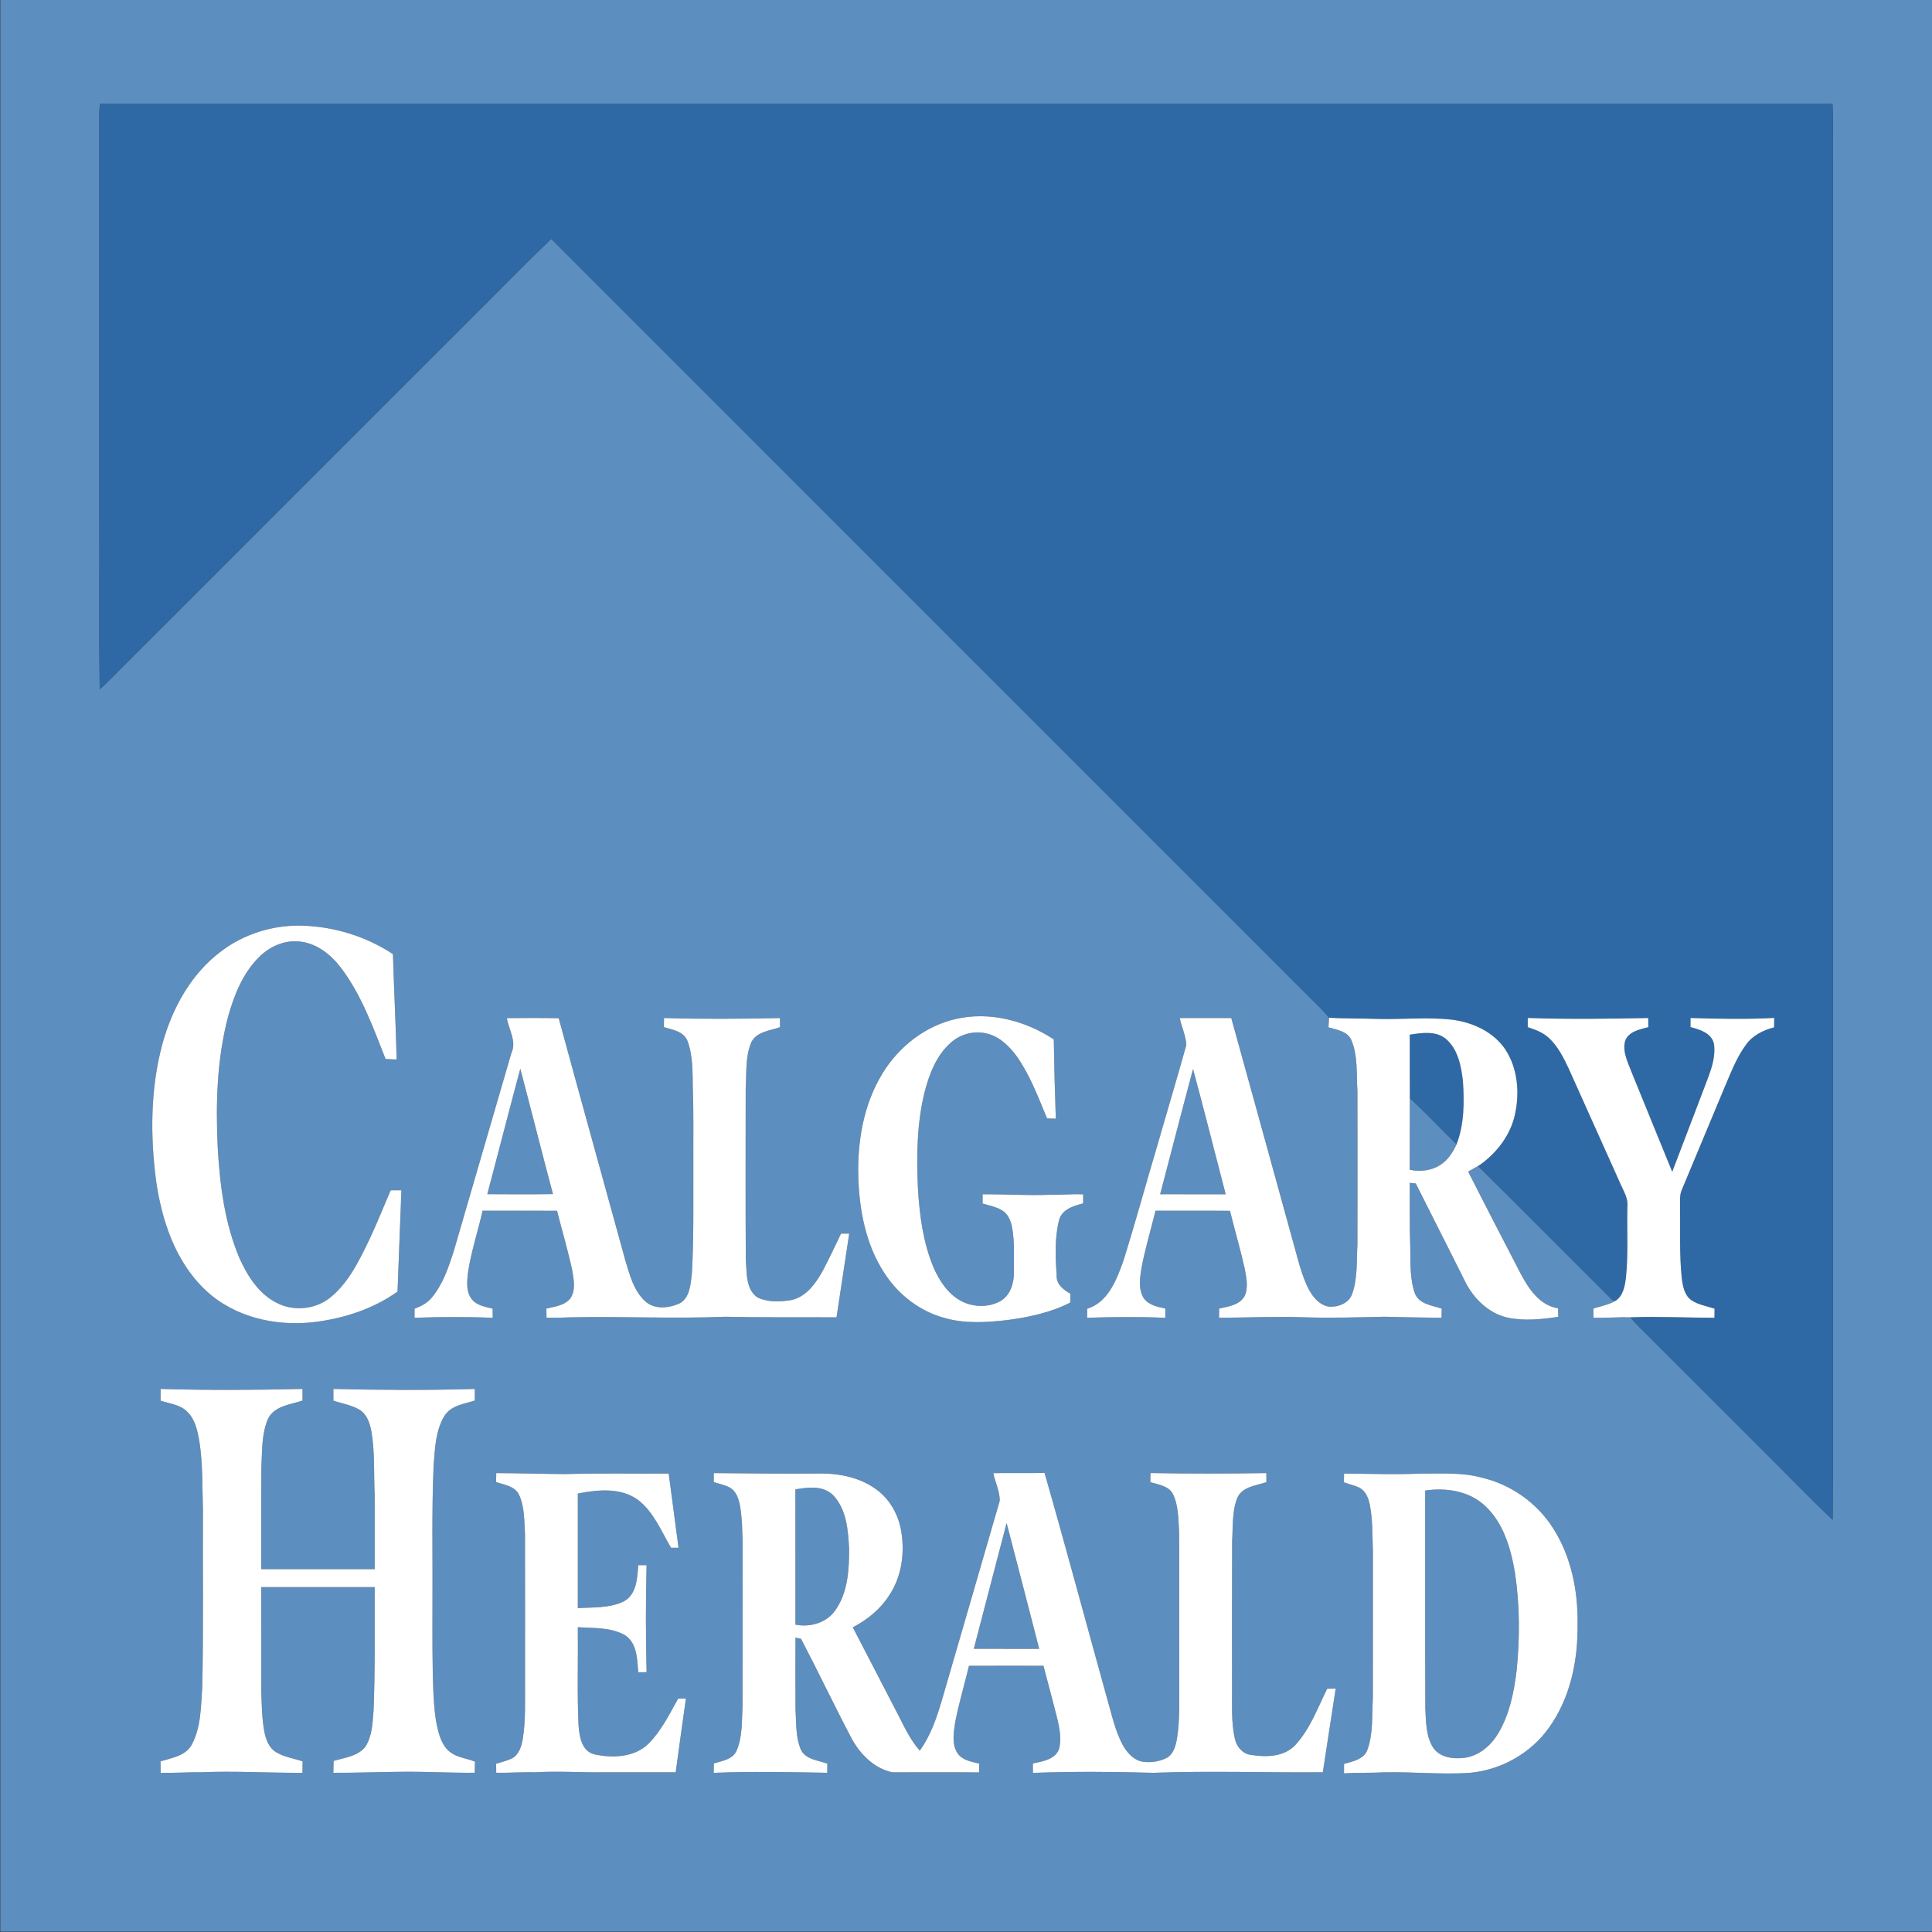 <?xml version="1.0" encoding="UTF-8"?>
<svg xmlns="http://www.w3.org/2000/svg" xmlns:xlink="http://www.w3.org/1999/xlink" width="458.4pt" height="458.4pt" viewBox="0 0 458.4 458.4" version="1.1">
<rect x="0" y="0" width="458.4" height="458.4" fill="#333333" stroke="none"/>
<defs>
<clipPath id="clip1">
  <path d="M 0 0 L 458.398 0 L 458.398 458.398 L 0 458.398 Z M 0 0 "/>
</clipPath>
</defs>
<g id="surface1">
<g clip-path="url(#clip1)" clip-rule="nonzero">
<path style=" stroke:none;fill-rule:evenodd;fill:rgb(36.084%,55.664%,74.805%);fill-opacity:1;" d="M 0.074 -0.02 L 458.402 -0.02 L 458.402 458.309 L 0.074 458.309 Z M 23.699 24.668 C 23.488 26.824 23.602 28.988 23.582 31.145 C 23.582 61.875 23.582 92.602 23.582 123.32 C 23.633 136.73 23.477 150.141 23.656 163.551 C 26.109 161.391 28.297 158.965 30.645 156.691 C 57.66 129.684 84.664 102.668 111.68 75.66 C 118.062 69.344 124.312 62.879 130.789 56.66 C 190.812 116.723 250.871 176.75 310.906 236.793 C 312.406 238.328 314.031 239.758 315.336 241.473 C 315.277 242.223 315.234 242.98 315.203 243.738 C 317.199 244.355 319.801 244.684 320.684 246.895 C 322.219 250.695 321.812 254.91 322.07 258.918 C 322.09 271.047 322.098 283.18 322.07 295.312 C 321.836 299.223 322.16 303.289 320.812 307.035 C 320.035 309.266 317.414 310.199 315.246 310.023 C 312.734 309.551 311.121 307.254 310.109 305.09 C 308.363 301.207 307.527 297.004 306.328 292.938 C 301.586 275.809 296.906 258.66 292.141 241.543 C 288.062 241.547 283.988 241.547 279.91 241.547 C 280.359 243.684 281.371 245.754 281.48 247.938 C 279.18 256.203 276.699 264.43 274.328 272.684 C 271.723 281.473 269.312 290.32 266.578 299.07 C 264.953 303.555 262.98 308.98 257.949 310.527 C 257.938 311.238 257.934 311.945 257.934 312.66 C 264.121 312.469 270.301 312.391 276.484 312.68 C 276.484 311.941 276.484 311.203 276.492 310.477 C 274.637 310.062 272.516 309.68 271.359 307.992 C 270.062 305.879 270.453 303.27 270.824 300.949 C 271.676 296.328 273.059 291.828 274.164 287.266 C 280.059 287.277 285.945 287.23 291.836 287.289 C 292.953 291.859 294.297 296.375 295.328 300.969 C 295.711 303.105 296.246 305.445 295.309 307.508 C 294.109 309.664 291.43 310 289.246 310.484 C 289.246 311.207 289.242 311.934 289.246 312.66 C 295.863 312.637 302.473 312.324 309.086 312.543 C 315.551 312.762 322.016 312.566 328.48 312.418 C 332.996 312.555 337.512 312.605 342.035 312.66 C 342.039 311.938 342.055 311.215 342.074 310.496 C 339.809 309.727 336.801 309.477 335.734 306.969 C 334.449 303.402 334.672 299.52 334.605 295.785 C 334.402 290.738 334.523 285.695 334.488 280.652 C 334.848 280.691 335.562 280.766 335.922 280.805 C 339.797 288.57 343.754 296.289 347.613 304.059 C 349.648 308.133 353.234 311.664 357.789 312.656 C 361.715 313.457 365.789 313.039 369.719 312.441 C 369.699 311.762 369.688 311.09 369.676 310.418 C 365.324 309.75 362.727 305.809 360.816 302.227 C 356.637 294.156 352.449 286.09 348.344 277.98 C 349.258 277.453 350.199 276.961 351.105 276.402 L 350.758 276.691 C 361.387 287.219 371.922 297.852 382.523 308.402 C 382.711 308.469 383.102 308.598 383.289 308.656 C 381.68 309.578 379.824 309.918 378.078 310.469 C 378.07 311.195 378.078 311.926 378.086 312.664 C 381.008 312.746 383.926 312.48 386.848 312.551 C 388.156 314.203 389.754 315.594 391.219 317.105 C 400.277 326.164 409.328 335.23 418.398 344.277 C 423.887 349.699 429.223 355.277 434.816 360.586 C 434.996 338.203 434.844 315.816 434.895 293.434 C 434.895 211.52 434.895 129.605 434.895 47.695 C 434.828 40.02 435.035 32.336 434.789 24.668 C 297.762 24.668 160.73 24.672 23.699 24.668 Z M 52.441 225.738 C 45.34 231.047 40.871 239.199 38.547 247.629 C 35.688 258.199 35.621 269.355 37.031 280.156 C 38.387 289.633 41.633 299.41 48.781 306.125 C 55.496 312.48 65.246 314.73 74.27 313.723 C 81.371 312.891 88.473 310.645 94.324 306.449 C 94.605 298.438 94.945 290.43 95.242 282.414 C 94.391 282.41 93.539 282.414 92.695 282.418 C 91.027 286.293 89.457 290.211 87.672 294.039 C 85.293 298.941 82.859 304.102 78.59 307.676 C 75.059 310.684 69.723 311.262 65.617 309.105 C 61.383 306.965 58.727 302.754 56.836 298.559 C 53.32 290.305 52.184 281.27 51.664 272.383 C 51.164 261.969 51.445 251.367 54.117 241.23 C 55.539 236.137 57.582 230.969 61.387 227.168 C 63.957 224.539 67.691 222.898 71.395 223.434 C 75.43 223.934 78.746 226.73 81.102 229.895 C 85.855 236.301 88.578 243.902 91.48 251.258 C 92.355 251.324 93.234 251.363 94.113 251.375 C 93.914 243.039 93.469 234.715 93.234 226.379 C 86.922 222.211 79.434 219.887 71.887 219.633 C 64.965 219.398 57.957 221.52 52.441 225.738 Z M 226.777 241.773 C 219.512 243.418 213.246 248.367 209.398 254.668 C 204.914 261.973 203.414 270.738 203.645 279.207 C 203.891 287.223 205.453 295.512 209.984 302.281 C 213.242 307.254 218.254 311.113 224.02 312.684 C 228.949 314.125 234.164 313.773 239.199 313.184 C 244.254 312.5 249.348 311.406 253.922 309.066 C 253.934 308.363 253.953 307.66 253.969 306.965 C 252.434 306.074 250.742 304.867 250.711 302.898 C 250.445 298.473 250.18 293.906 251.262 289.574 C 251.906 286.938 254.703 286.105 257.004 285.531 C 256.996 284.805 256.996 284.082 256.996 283.363 C 254.352 283.277 251.723 283.523 249.086 283.48 C 243.77 283.695 238.453 283.324 233.137 283.363 C 233.133 284.09 233.133 284.824 233.133 285.555 C 234.703 286.035 236.371 286.328 237.789 287.195 C 239.145 288.004 239.789 289.574 240.102 291.051 C 240.789 294.617 240.527 298.277 240.578 301.887 C 240.574 304.418 239.762 307.27 237.465 308.652 C 234.637 310.273 230.973 310.203 228.102 308.719 C 224.934 307.047 222.879 303.895 221.484 300.695 C 219.02 294.805 218.188 288.379 217.797 282.047 C 217.461 274.246 217.512 266.301 219.488 258.695 C 220.578 254.594 222.238 250.418 225.461 247.512 C 227.871 245.246 231.496 244.363 234.664 245.371 C 237.465 246.195 239.578 248.391 241.277 250.672 C 244.426 255.164 246.336 260.344 248.434 265.371 C 249.121 265.387 249.812 265.398 250.508 265.422 C 250.281 259.156 250.129 252.887 250.031 246.621 C 243.297 242.16 234.754 239.918 226.777 241.773 Z M 120.262 241.566 C 120.715 244.316 122.656 247.113 121.324 249.895 C 116.734 265.566 112.223 281.262 107.641 296.934 C 106.402 300.77 105.074 304.73 102.449 307.867 C 101.398 309.164 99.895 309.945 98.359 310.516 C 98.355 311.227 98.352 311.945 98.352 312.664 C 104.539 312.449 110.723 312.41 116.906 312.672 C 116.902 311.945 116.895 311.223 116.887 310.5 C 115.121 310.051 113.066 309.758 111.895 308.199 C 110.531 306.422 110.816 304.016 111.035 301.938 C 111.789 296.961 113.391 292.168 114.508 287.266 C 120.395 287.262 126.281 287.246 132.164 287.273 C 133.363 291.996 134.754 296.668 135.785 301.43 C 136.141 303.625 136.664 306.184 135.273 308.133 C 133.883 309.77 131.609 310.023 129.645 310.484 C 129.652 311.203 129.656 311.926 129.664 312.652 C 131.52 312.688 133.379 312.652 135.238 312.562 C 147.512 312.289 159.785 312.934 172.062 312.422 C 180.863 312.621 189.672 312.512 198.48 312.551 C 199.473 305.93 200.504 299.316 201.496 292.695 C 200.844 292.691 200.195 292.695 199.547 292.695 C 198.145 295.613 196.785 298.559 195.262 301.422 C 193.594 304.449 191.324 307.695 187.727 308.469 C 185.113 308.891 182.238 309.012 179.789 307.875 C 176.891 305.957 177.227 302.008 176.953 298.965 C 176.867 285.453 176.926 271.938 176.926 258.426 C 177.152 254.801 176.812 251.016 178.148 247.566 C 179.262 244.777 182.617 244.59 185.074 243.719 C 185.066 242.992 185.062 242.273 185.062 241.551 C 175.891 241.746 166.719 241.82 157.547 241.543 C 157.539 242.266 157.523 242.988 157.52 243.711 C 159.594 244.324 162.258 244.723 163.133 247.031 C 164.473 250.66 164.309 254.629 164.383 258.445 C 164.605 264.422 164.469 270.402 164.508 276.383 C 164.469 285.027 164.652 293.68 164.148 302.312 C 163.844 304.715 163.703 307.746 161.41 309.168 C 158.828 310.41 155.27 310.816 153.023 308.691 C 150.32 306.176 149.406 302.453 148.371 299.047 C 143.117 279.891 137.77 260.754 132.562 241.578 C 128.461 241.508 124.363 241.543 120.262 241.566 Z M 38.113 329.547 C 38.113 330.473 38.113 331.402 38.105 332.336 C 40.285 333.062 42.828 333.266 44.492 335.023 C 46.344 336.871 46.887 339.566 47.312 342.055 C 48.152 347.379 47.965 352.781 48.152 358.148 C 48.082 372.152 48.293 386.16 47.992 400.16 C 47.664 404.773 47.742 409.688 45.539 413.883 C 44.078 416.625 40.777 417.082 38.094 417.91 C 38.102 418.809 38.105 419.715 38.117 420.625 C 41.34 420.707 44.562 420.461 47.785 420.5 C 55.777 420.16 63.773 420.684 71.773 420.625 C 71.777 419.715 71.785 418.812 71.793 417.914 C 69.68 417.199 67.387 416.887 65.457 415.703 C 63.781 414.676 63.082 412.699 62.719 410.867 C 62.129 407.664 62.102 404.391 61.98 401.145 C 61.969 392.953 61.98 384.762 61.977 376.57 C 70.949 376.566 79.93 376.57 88.906 376.57 C 88.879 386.348 89.027 396.125 88.621 405.898 C 88.391 408.812 88.32 411.961 86.656 414.484 C 84.848 416.742 81.742 417.031 79.152 417.816 C 79.121 418.746 79.098 419.68 79.09 420.625 C 84.574 420.656 90.043 420.426 95.523 420.391 C 101.234 420.324 106.93 420.672 112.641 420.621 C 112.648 419.738 112.664 418.859 112.695 417.984 C 110.762 417.191 108.551 417.031 106.84 415.75 C 105.414 414.707 104.664 413.027 104.156 411.395 C 103.262 408.375 103.039 405.207 102.855 402.082 C 102.531 394.992 102.617 387.895 102.613 380.797 C 102.688 369.773 102.406 358.738 102.879 347.719 C 103.211 343.723 103.301 339.422 105.477 335.914 C 107.031 333.453 110.121 333.117 112.664 332.301 C 112.652 331.379 112.648 330.457 112.645 329.547 C 101.469 329.887 90.285 329.82 79.105 329.547 C 79.102 330.469 79.102 331.398 79.098 332.336 C 81.137 333.012 83.332 333.344 85.215 334.434 C 87.047 335.484 87.746 337.645 88.117 339.605 C 88.98 344.617 88.66 349.73 88.902 354.793 C 88.91 360.633 88.906 366.469 88.902 372.309 C 79.93 372.312 70.949 372.316 61.973 372.309 C 61.996 364.266 61.941 356.219 61.996 348.176 C 62.242 344.297 62.02 340.215 63.617 336.582 C 65.156 333.543 68.91 333.273 71.781 332.316 C 71.777 331.391 71.777 330.465 71.773 329.547 C 60.555 329.816 49.328 329.887 38.109 329.547 Z M 117.742 349.516 C 117.73 350.219 117.719 350.934 117.703 351.645 C 119.652 352.312 122.137 352.57 123.145 354.652 C 124.477 357.5 124.359 360.75 124.562 363.828 C 124.609 375.633 124.566 387.438 124.578 399.246 C 124.555 403.691 124.742 408.176 124.035 412.59 C 123.746 414.328 123.152 416.27 121.512 417.195 C 120.309 417.793 118.977 418.059 117.711 418.496 C 117.715 419.199 117.73 419.906 117.738 420.621 C 120.879 420.664 124.016 420.438 127.16 420.5 C 132.523 420.191 137.895 420.582 143.262 420.508 C 148.945 420.504 154.637 420.512 160.32 420.504 C 161.109 414.668 161.922 408.84 162.746 403.012 C 162.129 403.02 161.512 403.031 160.891 403.043 C 158.812 406.734 156.926 410.652 153.902 413.684 C 150.539 417.023 145.281 417.188 140.922 416.227 C 137.914 415.379 137.441 411.836 137.262 409.195 C 136.914 401.5 137.191 393.781 137.102 386.082 C 140.852 386.336 144.926 386.047 148.305 387.988 C 151.203 389.867 151.16 393.723 151.445 396.777 C 151.938 396.773 152.926 396.758 153.414 396.754 C 153.203 388.293 153.199 379.824 153.41 371.363 C 152.746 371.355 152.094 371.355 151.438 371.363 C 151.203 374.406 151.066 378.273 148.035 379.941 C 144.652 381.598 140.758 381.332 137.102 381.559 C 137.102 372.496 137.102 363.434 137.102 354.371 C 141.852 353.43 147.402 352.875 151.508 355.977 C 155.164 358.859 156.902 363.336 159.219 367.234 C 159.664 367.234 160.551 367.234 160.996 367.234 C 160.234 361.363 159.414 355.5 158.664 349.629 C 150.531 349.688 142.395 349.508 134.258 349.754 C 128.754 349.719 123.246 349.543 117.742 349.516 Z M 169.355 349.516 C 169.348 350.223 169.344 350.938 169.344 351.66 C 170.688 352.078 172.117 352.332 173.348 353.062 C 174.789 354.004 175.297 355.773 175.594 357.383 C 176.086 360.293 176.117 363.254 176.199 366.199 C 176.18 379.105 176.219 392.016 176.18 404.922 C 175.984 408.363 176.176 411.969 174.84 415.215 C 173.965 417.441 171.387 417.801 169.371 418.402 C 169.359 419.141 169.344 419.883 169.336 420.641 C 178.312 420.266 187.289 420.457 196.277 420.625 C 196.281 419.898 196.289 419.176 196.305 418.457 C 194.121 417.652 191.246 417.512 190.051 415.203 C 188.711 412.141 188.953 408.699 188.746 405.441 C 188.699 399.809 188.727 394.18 188.734 388.551 C 189.066 388.617 189.723 388.762 190.055 388.828 C 194.176 396.703 197.992 404.754 202.137 412.625 C 204.164 416.312 207.496 419.625 211.734 420.516 C 218.594 420.523 225.453 420.469 232.309 420.535 C 232.309 419.832 232.316 419.137 232.32 418.441 C 230.477 418 228.336 417.664 227.184 415.977 C 225.785 413.832 226.277 411.105 226.613 408.723 C 227.484 404.184 228.824 399.746 229.906 395.246 C 235.797 395.211 241.688 395.234 247.578 395.238 C 248.359 398.18 249.121 401.129 249.906 404.074 C 250.727 407.574 252.094 411.203 251.328 414.828 C 250.477 417.453 247.391 417.918 245.062 418.414 C 245.062 419.156 245.066 419.898 245.07 420.648 C 254.594 420.305 264.121 420.359 273.645 420.629 C 287.039 420.141 300.453 420.613 313.863 420.504 C 314.895 413.887 315.871 407.262 316.91 400.652 C 316.23 400.656 315.555 400.672 314.891 400.688 C 312.621 405.254 310.848 410.227 307.34 414.031 C 304.621 416.934 300.32 416.945 296.684 416.367 C 294.711 416.062 293.367 414.348 292.973 412.48 C 292.105 408.605 292.363 404.598 292.316 400.664 C 292.328 389.004 292.289 377.355 292.34 365.695 C 292.559 362.238 292.273 358.609 293.598 355.336 C 294.82 352.703 298.051 352.496 300.473 351.668 C 300.469 350.945 300.461 350.227 300.461 349.516 C 291.297 349.645 282.129 349.684 272.965 349.504 C 272.953 350.219 272.945 350.938 272.938 351.656 C 274.828 352.266 277.242 352.504 278.277 354.457 C 279.691 357.344 279.562 360.66 279.777 363.789 C 279.82 375.449 279.781 387.117 279.797 398.777 C 279.762 403.355 279.977 407.969 279.258 412.504 C 278.953 414.211 278.465 416.16 276.844 417.082 C 275.133 417.953 273.117 418.262 271.223 418.008 C 269.141 417.73 267.59 416.039 266.562 414.328 C 264.516 410.676 263.723 406.512 262.551 402.535 C 257.621 384.852 252.891 367.109 247.836 349.473 C 243.785 349.566 239.73 349.473 235.688 349.523 C 236.098 351.734 237.27 353.875 237.191 356.141 C 232.617 371.996 227.98 387.844 223.387 403.699 C 222.164 407.773 220.766 411.895 218.227 415.363 C 215.91 412.773 214.504 409.559 212.906 406.516 C 209.379 399.719 205.879 392.898 202.328 386.109 C 205.754 384.336 208.844 381.844 210.938 378.582 C 214.039 373.984 214.762 368.121 213.727 362.75 C 213.004 359.191 211.117 355.812 208.195 353.602 C 204.262 350.562 199.129 349.539 194.246 349.621 C 185.945 349.676 177.648 349.609 169.352 349.516 Z M 318.91 349.637 C 318.887 350.316 318.867 350.996 318.852 351.688 C 320.094 352.188 321.453 352.41 322.648 353.043 C 324.113 353.863 324.715 355.566 325.035 357.125 C 325.719 360.727 325.594 364.414 325.746 368.059 C 325.734 379.711 325.766 391.359 325.73 403.012 C 325.492 407.055 325.844 411.266 324.453 415.141 C 323.613 417.469 320.973 417.91 318.898 418.52 C 318.891 419.262 318.891 420.008 318.891 420.762 C 322.07 420.551 325.266 420.695 328.449 420.516 C 335.152 420.371 341.852 421.066 348.547 420.656 C 356.035 420.02 363.184 416.066 367.531 409.91 C 372.562 402.902 374.402 394.059 374.301 385.559 C 374.449 377.582 372.836 369.352 368.48 362.57 C 364.684 356.582 358.496 352.223 351.598 350.598 C 346.836 349.289 341.863 349.676 336.988 349.641 C 330.965 349.91 324.934 349.66 318.91 349.637 Z M 115.621 283.34 C 118.258 273.426 120.785 263.48 123.449 253.578 C 126.066 263.48 128.559 273.418 131.203 283.316 C 126.012 283.402 120.82 283.359 115.621 283.34 Z M 283.07 253.641 C 285.738 263.523 288.23 273.457 290.816 283.363 C 285.633 283.352 280.449 283.375 275.266 283.352 C 277.879 273.449 280.414 263.527 283.07 253.641 Z M 334.504 260.547 C 338.352 264.039 341.867 267.875 345.609 271.477 C 344.719 273.398 343.531 275.289 341.695 276.426 C 339.574 277.789 336.91 278.055 334.48 277.543 C 334.512 271.879 334.465 266.211 334.504 260.547 Z M 188.719 353.383 C 191.703 352.859 195.289 352.41 197.664 354.75 C 200.898 358.133 201.242 363.145 201.469 367.578 C 201.469 372.582 201.148 378.035 198.086 382.215 C 195.984 385.113 192.145 386.152 188.73 385.473 C 188.711 374.777 188.742 364.082 188.719 353.383 Z M 338.148 353.652 C 343.004 352.934 348.41 353.711 352.16 357.109 C 356.68 361.16 358.445 367.289 359.438 373.078 C 360.609 380.793 360.637 388.664 359.836 396.418 C 359.215 401.523 358.172 406.73 355.523 411.203 C 353.781 414.156 350.91 416.645 347.414 417.078 C 344.809 417.418 341.605 417.004 340.027 414.641 C 338.297 411.887 338.352 408.5 338.184 405.367 C 338.109 388.129 338.176 370.891 338.148 353.652 Z M 231.051 391.207 C 233.621 381.258 236.258 371.316 238.836 361.363 C 241.422 371.312 244.016 381.258 246.57 391.211 C 241.398 391.207 236.219 391.219 231.051 391.207 Z M 231.051 391.207 "/>
</g>
<path style=" stroke:none;fill-rule:evenodd;fill:rgb(18.042%,41.185%,64.647%);fill-opacity:1;" d="M 23.699 24.668 C 160.73 24.672 297.762 24.668 434.789 24.668 C 435.035 32.336 434.828 40.02 434.898 47.695 C 434.898 129.605 434.898 211.52 434.898 293.434 C 434.844 315.816 434.996 338.203 434.816 360.586 C 429.223 355.277 423.887 349.699 418.398 344.277 C 409.328 335.23 400.277 326.164 391.219 317.105 C 389.754 315.594 388.156 314.203 386.848 312.551 C 393.492 312.297 400.129 312.66 406.777 312.66 C 406.777 311.938 406.789 311.215 406.801 310.496 C 404.945 309.898 402.93 309.594 401.289 308.477 C 399.664 307.324 399.289 305.223 399.039 303.383 C 398.43 297.711 398.699 291.996 398.621 286.309 C 398.633 284.945 398.473 283.523 399.059 282.258 C 402.359 274.348 405.664 266.445 408.953 258.535 C 410.539 254.887 411.898 251.059 414.289 247.84 C 415.859 245.645 418.371 244.422 420.93 243.758 C 420.934 243.012 420.949 242.266 420.969 241.523 C 414.352 241.867 407.73 241.742 401.113 241.539 C 401.102 242.25 401.098 242.973 401.102 243.691 C 403.316 244.277 406.078 245.09 406.664 247.641 C 407.227 251.578 405.367 255.293 404.062 258.898 C 401.629 265.277 399.203 271.66 396.762 278.035 C 393.609 270.305 390.461 262.574 387.305 254.844 C 386.41 252.391 384.945 249.844 385.539 247.152 C 386.246 244.754 389.004 244.27 391.09 243.703 C 391.078 242.98 391.066 242.262 391.062 241.547 C 381.539 241.723 372.016 241.863 362.492 241.531 C 362.484 242.25 362.48 242.98 362.484 243.707 C 364.277 244.301 366.113 244.965 367.512 246.285 C 369.648 248.266 370.973 250.926 372.195 253.52 C 376.246 262.516 380.281 271.527 384.32 280.527 C 385.098 282.398 386.355 284.203 386.129 286.332 C 385.996 291.949 386.371 297.59 385.781 303.195 C 385.52 305.176 385.121 307.504 383.289 308.656 C 383.102 308.594 382.715 308.469 382.523 308.402 C 371.922 297.852 361.391 287.219 350.758 276.691 L 351.109 276.402 C 355.109 273.555 358.316 269.43 359.414 264.578 C 360.586 259.402 360.152 253.598 357.211 249.07 C 354.414 244.852 349.488 242.586 344.598 241.957 C 338.77 241.27 332.898 241.91 327.051 241.77 C 323.145 241.605 319.238 241.719 315.336 241.473 C 314.031 239.758 312.406 238.328 310.906 236.793 C 250.871 176.75 190.812 116.723 130.789 56.66 C 124.312 62.879 118.062 69.344 111.68 75.66 C 84.664 102.668 57.66 129.684 30.645 156.691 C 28.297 158.965 26.109 161.391 23.656 163.551 C 23.477 150.141 23.633 136.73 23.582 123.32 C 23.582 92.602 23.582 61.875 23.582 31.145 C 23.602 28.988 23.488 26.824 23.699 24.668 Z M 334.484 245.492 C 337.363 245.047 340.754 244.504 343.164 246.574 C 345.953 249.035 346.695 252.949 347.102 256.473 C 347.449 261.496 347.43 266.707 345.609 271.477 C 341.867 267.875 338.352 264.039 334.504 260.547 C 334.469 255.527 334.504 250.512 334.484 245.492 Z M 334.484 245.492 "/>
<path style=" stroke:none;fill-rule:evenodd;fill:rgb(100%,100%,100%);fill-opacity:1;" d="M 52.441 225.738 C 57.957 221.52 64.965 219.395 71.887 219.633 C 79.434 219.887 86.922 222.211 93.234 226.379 C 93.469 234.715 93.914 243.039 94.113 251.375 C 93.234 251.359 92.355 251.324 91.48 251.258 C 88.578 243.898 85.855 236.301 81.102 229.895 C 78.746 226.73 75.43 223.934 71.395 223.43 C 67.691 222.898 63.957 224.539 61.387 227.168 C 57.582 230.969 55.539 236.137 54.117 241.23 C 51.445 251.367 51.164 261.969 51.664 272.383 C 52.184 281.27 53.32 290.305 56.836 298.559 C 58.727 302.754 61.383 306.965 65.617 309.105 C 69.723 311.262 75.059 310.684 78.59 307.676 C 82.859 304.102 85.293 298.941 87.672 294.039 C 89.457 290.211 91.027 286.293 92.695 282.418 C 93.539 282.414 94.391 282.41 95.242 282.414 C 94.945 290.426 94.605 298.438 94.324 306.449 C 88.473 310.645 81.371 312.891 74.27 313.723 C 65.246 314.727 55.496 312.48 48.781 306.125 C 41.633 299.41 38.387 289.633 37.031 280.156 C 35.621 269.355 35.688 258.199 38.547 247.629 C 40.871 239.199 45.34 231.047 52.441 225.738 Z M 226.777 241.773 C 234.754 239.918 243.297 242.16 250.031 246.621 C 250.129 252.887 250.281 259.156 250.508 265.422 C 249.812 265.398 249.121 265.387 248.434 265.371 C 246.336 260.344 244.426 255.164 241.277 250.672 C 239.578 248.391 237.465 246.195 234.664 245.371 C 231.496 244.363 227.871 245.246 225.461 247.512 C 222.238 250.418 220.578 254.594 219.488 258.695 C 217.512 266.301 217.461 274.246 217.797 282.047 C 218.188 288.379 219.02 294.805 221.484 300.695 C 222.879 303.895 224.934 307.047 228.102 308.719 C 230.973 310.203 234.637 310.273 237.465 308.652 C 239.762 307.27 240.574 304.418 240.578 301.887 C 240.527 298.277 240.789 294.617 240.102 291.051 C 239.789 289.574 239.145 288.004 237.789 287.195 C 236.371 286.328 234.703 286.035 233.133 285.555 C 233.133 284.824 233.133 284.09 233.137 283.363 C 238.453 283.324 243.77 283.695 249.086 283.48 C 251.723 283.523 254.352 283.277 256.996 283.363 C 256.996 284.082 256.996 284.805 257.004 285.531 C 254.703 286.105 251.906 286.938 251.262 289.574 C 250.18 293.906 250.445 298.473 250.711 302.898 C 250.742 304.867 252.434 306.074 253.969 306.965 C 253.953 307.66 253.934 308.363 253.922 309.066 C 249.348 311.406 244.254 312.5 239.199 313.184 C 234.164 313.773 228.949 314.125 224.02 312.684 C 218.254 311.113 213.242 307.254 209.984 302.281 C 205.453 295.512 203.891 287.223 203.645 279.207 C 203.414 270.738 204.914 261.973 209.398 254.668 C 213.246 248.367 219.512 243.418 226.777 241.773 Z M 120.262 241.566 C 124.363 241.543 128.461 241.508 132.562 241.582 C 137.766 260.754 143.117 279.891 148.371 299.047 C 149.406 302.453 150.32 306.176 153.023 308.691 C 155.27 310.816 158.828 310.41 161.41 309.168 C 163.703 307.746 163.844 304.715 164.148 302.312 C 164.652 293.68 164.469 285.027 164.508 276.387 C 164.469 270.402 164.605 264.422 164.383 258.445 C 164.309 254.633 164.473 250.66 163.133 247.031 C 162.258 244.723 159.594 244.324 157.52 243.711 C 157.523 242.988 157.535 242.266 157.547 241.543 C 166.719 241.82 175.891 241.746 185.059 241.551 C 185.059 242.273 185.066 242.992 185.074 243.719 C 182.617 244.59 179.262 244.777 178.148 247.566 C 176.809 251.016 177.152 254.801 176.926 258.426 C 176.926 271.938 176.867 285.453 176.953 298.965 C 177.227 302.008 176.891 305.957 179.789 307.875 C 182.238 309.012 185.113 308.895 187.727 308.469 C 191.324 307.699 193.594 304.453 195.262 301.422 C 196.781 298.559 198.145 295.617 199.547 292.695 C 200.195 292.695 200.844 292.691 201.492 292.695 C 200.496 299.316 199.473 305.93 198.48 312.551 C 189.672 312.512 180.863 312.621 172.062 312.422 C 159.785 312.934 147.512 312.289 135.238 312.562 C 133.379 312.652 131.52 312.688 129.664 312.652 C 129.656 311.926 129.648 311.203 129.645 310.484 C 131.609 310.023 133.883 309.773 135.273 308.133 C 136.664 306.184 136.141 303.625 135.781 301.434 C 134.754 296.668 133.363 291.996 132.164 287.277 C 126.281 287.246 120.395 287.262 114.508 287.266 C 113.391 292.168 111.789 296.961 111.035 301.938 C 110.816 304.016 110.531 306.422 111.895 308.199 C 113.066 309.758 115.121 310.051 116.887 310.5 C 116.891 311.223 116.902 311.945 116.906 312.672 C 110.723 312.41 104.539 312.449 98.352 312.664 C 98.352 311.945 98.355 311.227 98.359 310.516 C 99.895 309.945 101.398 309.164 102.449 307.867 C 105.074 304.73 106.402 300.77 107.641 296.934 C 112.223 281.262 116.734 265.566 121.324 249.898 C 122.656 247.113 120.715 244.316 120.262 241.566 Z M 115.621 283.34 C 120.82 283.359 126.012 283.402 131.203 283.316 C 128.559 273.418 126.066 263.48 123.449 253.578 C 120.785 263.48 118.258 273.426 115.621 283.34 Z M 279.91 241.547 C 283.988 241.547 288.062 241.547 292.141 241.543 C 296.906 258.66 301.586 275.809 306.328 292.938 C 307.527 297.004 308.363 301.207 310.109 305.09 C 311.121 307.254 312.734 309.551 315.246 310.023 C 317.414 310.195 320.035 309.266 320.812 307.035 C 322.16 303.289 321.836 299.223 322.07 295.312 C 322.098 283.18 322.09 271.047 322.07 258.918 C 321.812 254.91 322.219 250.695 320.684 246.895 C 319.801 244.684 317.199 244.355 315.203 243.738 C 315.234 242.98 315.277 242.223 315.336 241.473 C 319.238 241.719 323.145 241.605 327.051 241.77 C 332.898 241.91 338.77 241.27 344.598 241.957 C 349.488 242.586 354.414 244.852 357.211 249.07 C 360.152 253.598 360.586 259.402 359.414 264.578 C 358.316 269.43 355.109 273.555 351.109 276.402 C 350.199 276.961 349.262 277.453 348.344 277.98 C 352.449 286.09 356.637 294.156 360.816 302.227 C 362.727 305.809 365.324 309.746 369.676 310.418 C 369.688 311.09 369.699 311.762 369.719 312.441 C 365.789 313.035 361.715 313.457 357.789 312.652 C 353.234 311.66 349.648 308.133 347.617 304.059 C 343.754 296.285 339.797 288.57 335.922 280.801 C 335.562 280.766 334.848 280.688 334.488 280.652 C 334.523 285.691 334.406 290.738 334.609 295.785 C 334.676 299.52 334.453 303.402 335.738 306.969 C 336.801 309.473 339.809 309.723 342.074 310.496 C 342.055 311.211 342.039 311.938 342.035 312.66 C 337.512 312.605 332.996 312.555 328.48 312.418 C 322.016 312.562 315.551 312.762 309.086 312.539 C 302.473 312.324 295.863 312.637 289.246 312.66 C 289.242 311.93 289.246 311.207 289.254 310.484 C 291.43 310 294.109 309.664 295.309 307.508 C 296.246 305.445 295.711 303.105 295.328 300.969 C 294.297 296.375 292.953 291.859 291.836 287.289 C 285.945 287.23 280.059 287.277 274.164 287.266 C 273.059 291.824 271.676 296.328 270.824 300.949 C 270.453 303.27 270.062 305.879 271.359 307.992 C 272.516 309.676 274.637 310.059 276.496 310.477 C 276.484 311.203 276.484 311.941 276.484 312.676 C 270.301 312.391 264.121 312.469 257.934 312.66 C 257.934 311.945 257.941 311.238 257.949 310.527 C 262.98 308.977 264.953 303.555 266.578 299.07 C 269.312 290.32 271.723 281.473 274.328 272.684 C 276.699 264.43 279.18 256.203 281.48 247.934 C 281.371 245.754 280.359 243.684 279.91 241.547 Z M 334.484 245.492 C 334.504 250.512 334.469 255.527 334.504 260.547 C 334.465 266.211 334.512 271.879 334.48 277.543 C 336.91 278.055 339.574 277.789 341.695 276.426 C 343.531 275.289 344.719 273.398 345.609 271.477 C 347.43 266.707 347.449 261.496 347.102 256.473 C 346.695 252.949 345.953 249.035 343.164 246.574 C 340.754 244.504 337.363 245.047 334.484 245.492 Z M 283.07 253.641 C 280.414 263.527 277.879 273.449 275.266 283.352 C 280.449 283.375 285.633 283.352 290.816 283.363 C 288.23 273.457 285.738 263.523 283.07 253.641 Z M 362.488 241.531 C 372.016 241.863 381.539 241.723 391.062 241.547 C 391.066 242.262 391.078 242.98 391.09 243.703 C 389.004 244.27 386.246 244.754 385.539 247.152 C 384.945 249.844 386.406 252.391 387.305 254.844 C 390.461 262.574 393.609 270.305 396.762 278.035 C 399.203 271.66 401.629 265.277 404.062 258.898 C 405.363 255.293 407.227 251.578 406.664 247.641 C 406.078 245.09 403.312 244.277 401.102 243.691 C 401.098 242.973 401.102 242.25 401.113 241.539 C 407.73 241.742 414.352 241.867 420.965 241.523 C 420.949 242.266 420.934 243.012 420.93 243.758 C 418.371 244.422 415.859 245.645 414.289 247.84 C 411.898 251.059 410.539 254.887 408.953 258.535 C 405.664 266.445 402.359 274.348 399.059 282.258 C 398.473 283.523 398.633 284.945 398.621 286.309 C 398.699 291.996 398.43 297.711 399.039 303.383 C 399.289 305.223 399.664 307.324 401.289 308.477 C 402.93 309.594 404.945 309.898 406.801 310.496 C 406.785 311.215 406.777 311.938 406.777 312.66 C 400.129 312.66 393.492 312.297 386.848 312.551 C 383.926 312.48 381.008 312.742 378.086 312.664 C 378.078 311.926 378.074 311.195 378.078 310.465 C 379.824 309.918 381.676 309.578 383.289 308.656 C 385.121 307.504 385.52 305.176 385.777 303.195 C 386.371 297.59 385.996 291.949 386.129 286.332 C 386.355 284.203 385.098 282.398 384.32 280.527 C 380.277 271.527 376.246 262.516 372.195 253.52 C 370.969 250.926 369.648 248.266 367.512 246.285 C 366.113 244.965 364.273 244.301 362.484 243.707 C 362.48 242.98 362.484 242.25 362.488 241.531 Z M 38.113 329.547 C 49.328 329.887 60.555 329.816 71.773 329.547 C 71.777 330.465 71.777 331.391 71.781 332.316 C 68.91 333.273 65.16 333.543 63.617 336.582 C 62.02 340.215 62.242 344.297 62.004 348.176 C 61.941 356.219 61.996 364.266 61.973 372.309 C 70.953 372.316 79.93 372.312 88.902 372.309 C 88.906 366.469 88.91 360.633 88.902 354.793 C 88.66 349.73 88.98 344.617 88.117 339.605 C 87.746 337.645 87.047 335.484 85.215 334.434 C 83.332 333.344 81.137 333.012 79.098 332.336 C 79.102 331.398 79.102 330.469 79.105 329.547 C 90.285 329.82 101.469 329.887 112.645 329.547 C 112.648 330.457 112.652 331.379 112.664 332.301 C 110.121 333.117 107.031 333.453 105.477 335.914 C 103.305 339.422 103.215 343.723 102.879 347.719 C 102.406 358.738 102.688 369.773 102.613 380.797 C 102.617 387.895 102.531 394.992 102.855 402.082 C 103.039 405.207 103.262 408.375 104.16 411.395 C 104.664 413.027 105.422 414.707 106.844 415.75 C 108.551 417.031 110.766 417.191 112.695 417.984 C 112.664 418.859 112.648 419.738 112.641 420.621 C 106.934 420.672 101.234 420.324 95.527 420.391 C 90.047 420.426 84.574 420.656 79.094 420.625 C 79.098 419.68 79.121 418.746 79.152 417.816 C 81.742 417.031 84.848 416.742 86.656 414.484 C 88.32 411.961 88.391 408.812 88.629 405.898 C 89.027 396.125 88.879 386.348 88.906 376.57 C 79.93 376.57 70.949 376.566 61.977 376.57 C 61.984 384.762 61.969 392.953 61.984 401.145 C 62.102 404.391 62.129 407.664 62.719 410.867 C 63.082 412.699 63.785 414.676 65.457 415.703 C 67.387 416.887 69.68 417.199 71.793 417.914 C 71.789 418.812 71.777 419.715 71.773 420.625 C 63.773 420.684 55.777 420.16 47.785 420.5 C 44.562 420.461 41.34 420.707 38.117 420.625 C 38.105 419.715 38.102 418.809 38.094 417.91 C 40.777 417.082 44.078 416.625 45.539 413.883 C 47.742 409.688 47.664 404.773 47.992 400.16 C 48.297 386.16 48.082 372.152 48.152 358.148 C 47.965 352.781 48.152 347.379 47.312 342.055 C 46.887 339.566 46.344 336.871 44.492 335.023 C 42.828 333.266 40.285 333.062 38.105 332.336 C 38.113 331.402 38.113 330.473 38.113 329.547 Z M 117.742 349.516 C 123.246 349.543 128.754 349.719 134.258 349.754 C 142.395 349.508 150.531 349.688 158.664 349.629 C 159.414 355.5 160.234 361.363 160.996 367.234 C 160.551 367.234 159.664 367.234 159.219 367.234 C 156.902 363.336 155.164 358.859 151.508 355.977 C 147.402 352.875 141.852 353.43 137.102 354.371 C 137.102 363.434 137.102 372.496 137.102 381.559 C 140.758 381.332 144.652 381.598 148.035 379.945 C 151.07 378.277 151.203 374.406 151.438 371.363 C 152.094 371.359 152.746 371.359 153.41 371.363 C 153.199 379.824 153.203 388.293 153.414 396.754 C 152.926 396.762 151.938 396.773 151.445 396.777 C 151.16 393.723 151.203 389.867 148.305 387.988 C 144.926 386.047 140.852 386.336 137.102 386.082 C 137.191 393.785 136.914 401.5 137.262 409.195 C 137.441 411.836 137.914 415.383 140.926 416.227 C 145.281 417.188 150.539 417.027 153.902 413.684 C 156.926 410.652 158.812 406.734 160.891 403.043 C 161.512 403.031 162.129 403.02 162.746 403.012 C 161.922 408.844 161.109 414.668 160.32 420.504 C 154.637 420.512 148.945 420.504 143.262 420.508 C 137.895 420.582 132.523 420.191 127.16 420.5 C 124.02 420.438 120.879 420.664 117.738 420.621 C 117.73 419.91 117.715 419.199 117.711 418.496 C 118.977 418.062 120.309 417.793 121.512 417.195 C 123.152 416.27 123.746 414.328 124.035 412.59 C 124.742 408.176 124.555 403.691 124.578 399.246 C 124.566 387.438 124.609 375.637 124.562 363.828 C 124.359 360.75 124.477 357.5 123.145 354.652 C 122.137 352.57 119.652 352.312 117.703 351.645 C 117.719 350.934 117.73 350.219 117.742 349.516 Z M 169.355 349.516 C 177.652 349.609 185.949 349.676 194.246 349.621 C 199.133 349.539 204.262 350.562 208.199 353.602 C 211.117 355.812 213.004 359.191 213.727 362.75 C 214.762 368.121 214.039 373.984 210.938 378.582 C 208.848 381.844 205.758 384.336 202.336 386.109 C 205.879 392.898 209.379 399.719 212.91 406.516 C 214.508 409.559 215.91 412.773 218.23 415.363 C 220.766 411.895 222.164 407.773 223.391 403.699 C 227.984 387.844 232.617 371.996 237.191 356.141 C 237.273 353.875 236.102 351.734 235.688 349.523 C 239.734 349.473 243.789 349.566 247.836 349.473 C 252.895 367.109 257.629 384.852 262.551 402.535 C 263.723 406.512 264.516 410.676 266.562 414.328 C 267.594 416.039 269.141 417.73 271.227 418.008 C 273.121 418.262 275.133 417.953 276.844 417.082 C 278.465 416.16 278.953 414.211 279.258 412.504 C 279.977 407.969 279.766 403.355 279.797 398.777 C 279.781 387.117 279.82 375.449 279.777 363.789 C 279.566 360.66 279.691 357.344 278.281 354.457 C 277.246 352.504 274.828 352.266 272.941 351.656 C 272.945 350.938 272.953 350.219 272.965 349.504 C 282.133 349.684 291.297 349.648 300.465 349.516 C 300.465 350.227 300.469 350.945 300.473 351.668 C 298.051 352.496 294.824 352.703 293.598 355.336 C 292.277 358.609 292.559 362.238 292.344 365.695 C 292.289 377.355 292.328 389.004 292.32 400.664 C 292.367 404.598 292.105 408.605 292.977 412.48 C 293.367 414.348 294.715 416.062 296.684 416.367 C 300.324 416.945 304.629 416.934 307.34 414.031 C 310.852 410.227 312.629 405.254 314.891 400.688 C 315.559 400.672 316.234 400.656 316.914 400.652 C 315.871 407.262 314.895 413.887 313.863 420.504 C 300.453 420.613 287.047 420.141 273.645 420.629 C 264.121 420.359 254.594 420.305 245.074 420.648 C 245.07 419.898 245.066 419.156 245.066 418.414 C 247.395 417.918 250.48 417.457 251.328 414.828 C 252.094 411.203 250.73 407.574 249.906 404.074 C 249.121 401.129 248.363 398.184 247.578 395.238 C 241.691 395.234 235.797 395.211 229.906 395.246 C 228.824 399.746 227.488 404.184 226.613 408.723 C 226.277 411.105 225.785 413.832 227.184 415.977 C 228.336 417.664 230.477 418 232.32 418.441 C 232.316 419.137 232.312 419.832 232.312 420.535 C 225.453 420.469 218.594 420.523 211.734 420.516 C 207.496 419.625 204.164 416.312 202.137 412.625 C 197.992 404.754 194.176 396.703 190.055 388.828 C 189.727 388.762 189.07 388.617 188.738 388.551 C 188.73 394.18 188.699 399.809 188.746 405.441 C 188.953 408.699 188.715 412.141 190.051 415.203 C 191.246 417.512 194.121 417.652 196.309 418.457 C 196.289 419.176 196.285 419.898 196.277 420.625 C 187.297 420.457 178.312 420.266 169.336 420.641 C 169.348 419.883 169.359 419.141 169.371 418.402 C 171.387 417.801 173.969 417.441 174.84 415.215 C 176.18 411.969 175.984 408.363 176.184 404.922 C 176.223 392.016 176.184 379.105 176.203 366.199 C 176.117 363.254 176.09 360.293 175.598 357.383 C 175.301 355.773 174.789 354.004 173.348 353.062 C 172.121 352.332 170.688 352.082 169.348 351.66 C 169.348 350.938 169.352 350.223 169.355 349.516 Z M 188.719 353.383 C 188.742 364.082 188.711 374.777 188.73 385.473 C 192.145 386.152 195.984 385.113 198.086 382.215 C 201.148 378.035 201.469 372.582 201.469 367.578 C 201.242 363.145 200.898 358.133 197.664 354.75 C 195.289 352.41 191.703 352.859 188.719 353.383 Z M 231.051 391.207 C 236.219 391.219 241.398 391.207 246.57 391.215 C 244.016 381.258 241.422 371.312 238.836 361.363 C 236.258 371.316 233.621 381.258 231.051 391.207 Z M 318.91 349.637 C 324.934 349.66 330.965 349.91 336.988 349.641 C 341.867 349.676 346.836 349.289 351.598 350.598 C 358.496 352.223 364.684 356.582 368.48 362.57 C 372.836 369.352 374.449 377.582 374.301 385.559 C 374.402 394.059 372.562 402.902 367.531 409.91 C 363.184 416.066 356.035 420.02 348.547 420.656 C 341.852 421.066 335.152 420.371 328.449 420.516 C 325.266 420.695 322.07 420.551 318.891 420.762 C 318.891 420.008 318.891 419.262 318.898 418.52 C 320.973 417.91 323.613 417.469 324.453 415.141 C 325.844 411.266 325.492 407.055 325.73 403.012 C 325.766 391.359 325.734 379.711 325.746 368.059 C 325.594 364.414 325.719 360.727 325.035 357.125 C 324.715 355.566 324.113 353.863 322.648 353.043 C 321.453 352.41 320.094 352.188 318.852 351.688 C 318.867 351 318.887 350.316 318.91 349.637 Z M 338.148 353.652 C 338.176 370.891 338.109 388.129 338.184 405.367 C 338.352 408.5 338.297 411.887 340.027 414.641 C 341.605 417.004 344.809 417.418 347.414 417.078 C 350.91 416.645 353.781 414.156 355.523 411.203 C 358.172 406.73 359.215 401.523 359.836 396.418 C 360.637 388.664 360.609 380.793 359.438 373.078 C 358.445 367.289 356.68 361.16 352.16 357.109 C 348.41 353.711 343.004 352.934 338.148 353.652 Z M 338.148 353.652 "/>
</g>
</svg>
